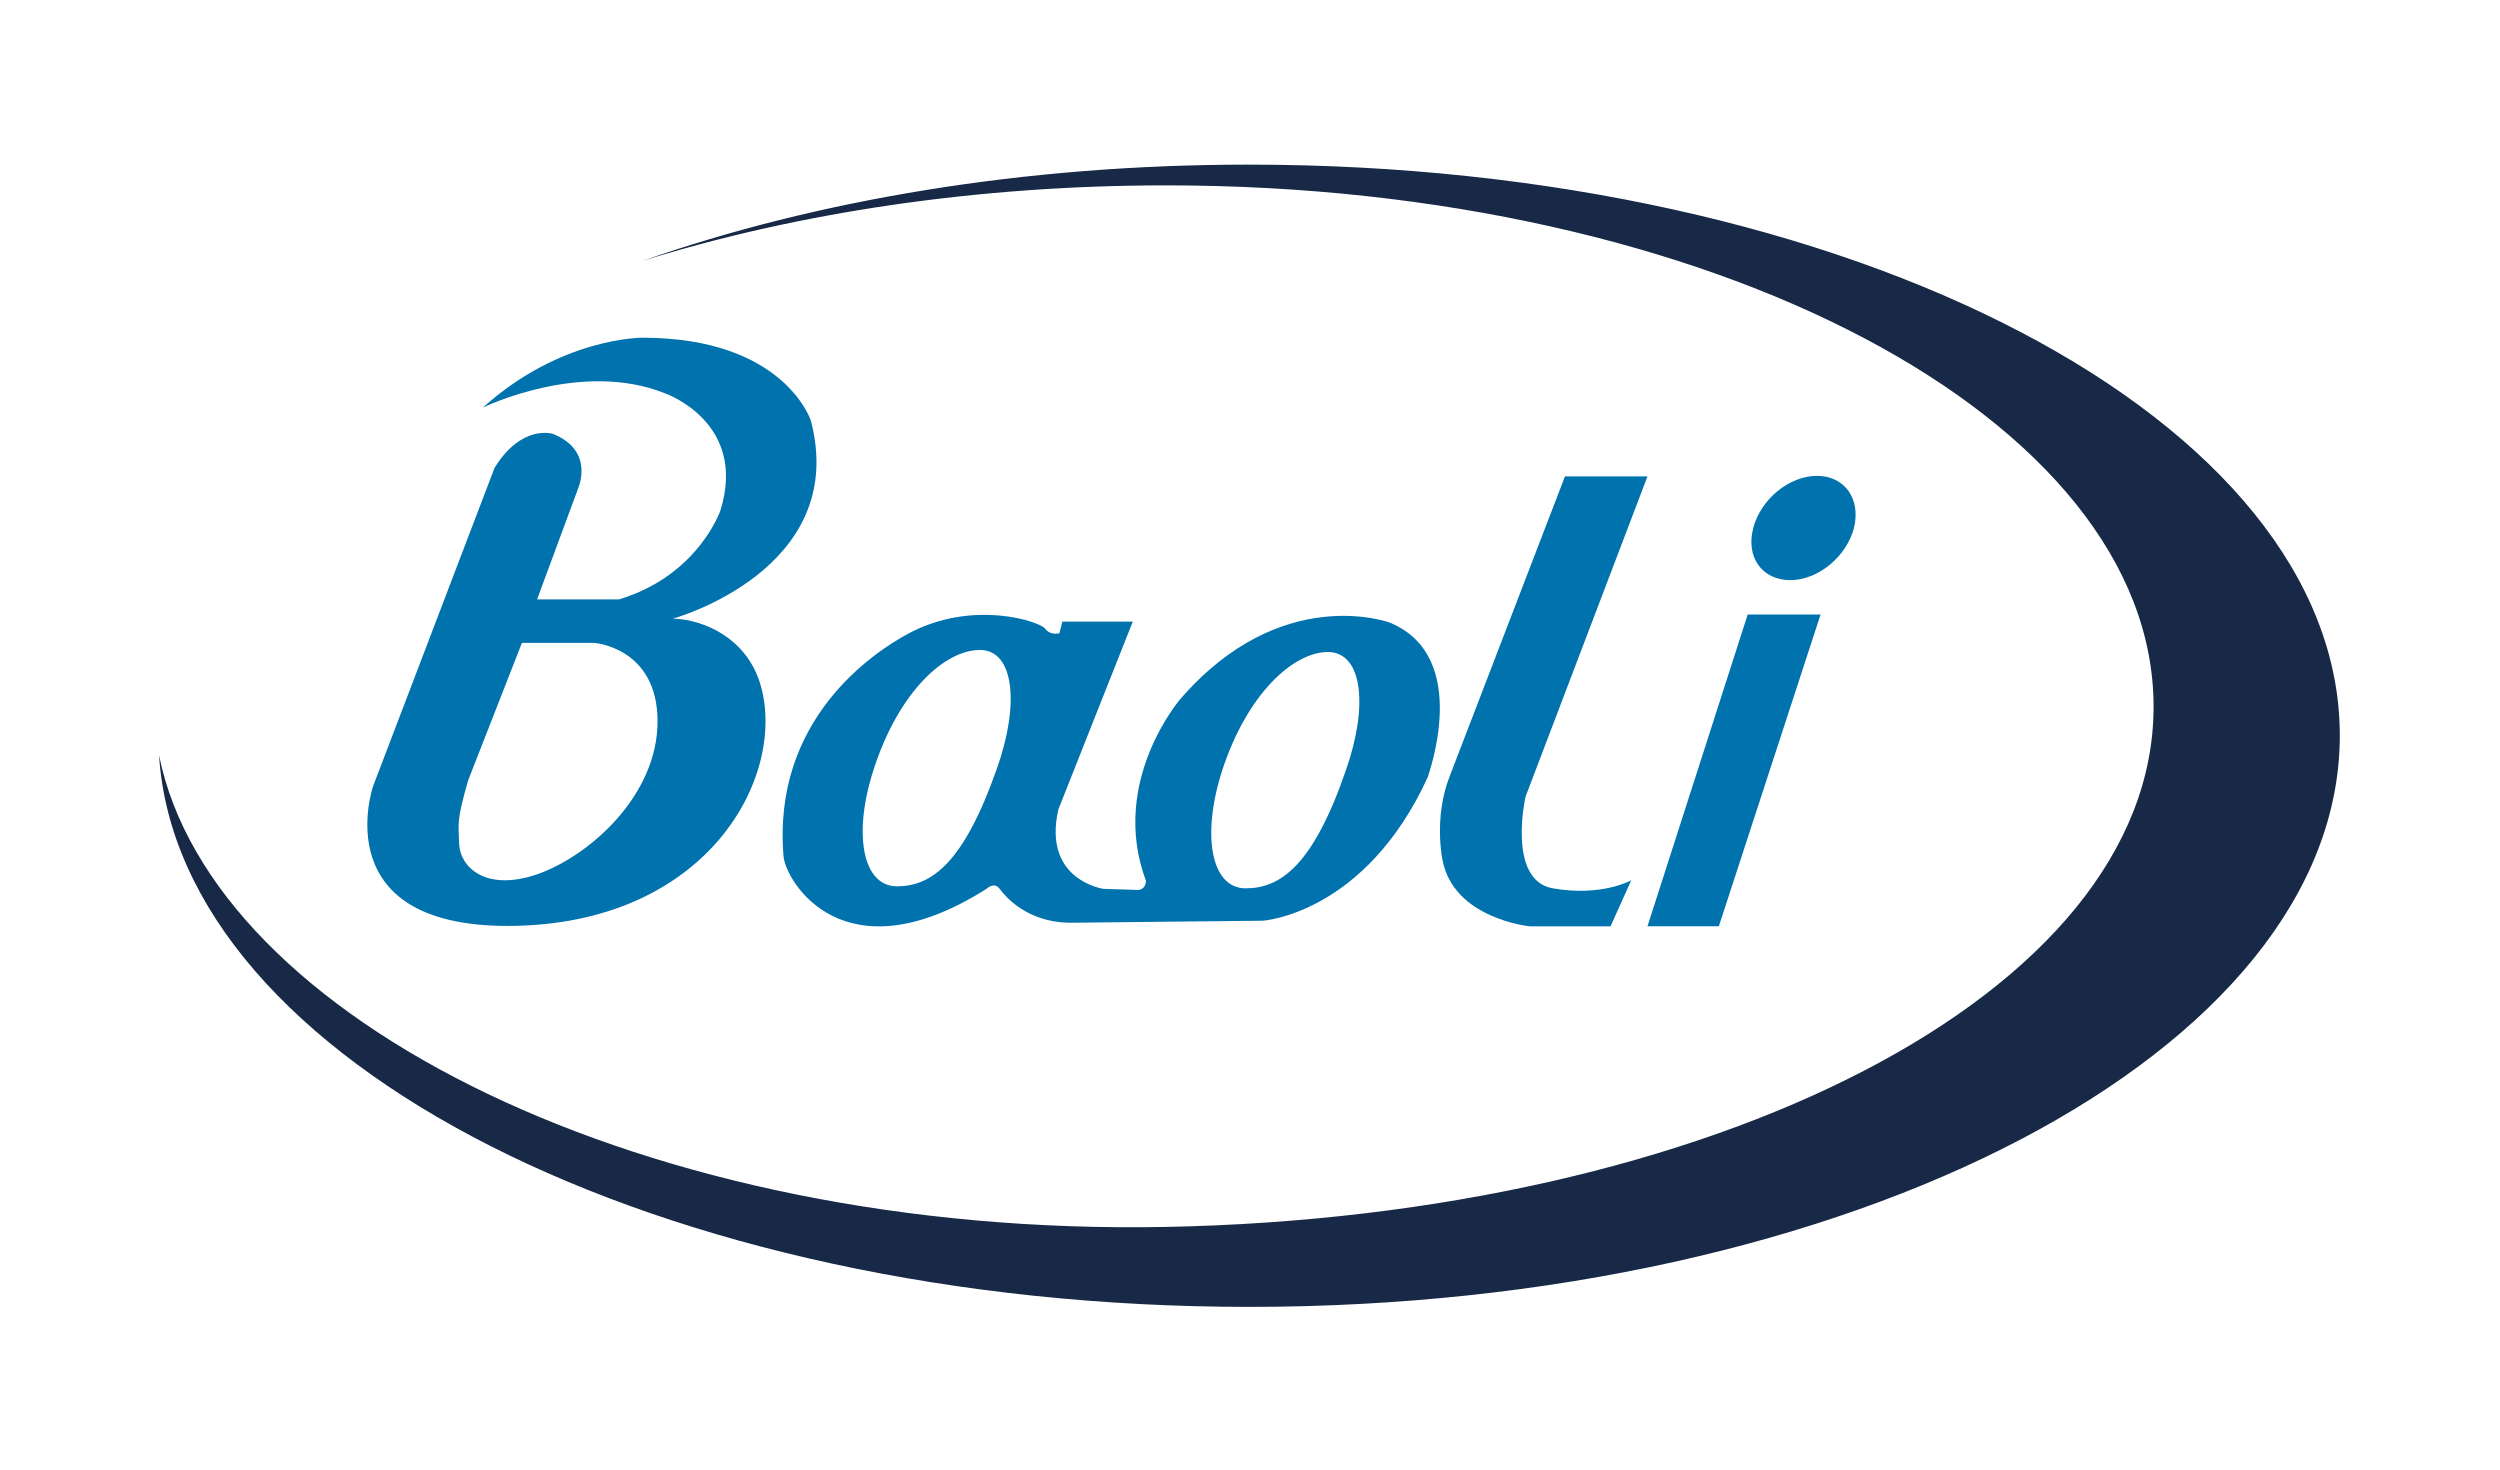 <?xml version="1.0" encoding="UTF-8"?>
<svg xmlns="http://www.w3.org/2000/svg" width="896" height="527" viewBox="0 0 896 527">
  <g transform="translate(-64 -5959)">
    <rect width="896" height="527" transform="translate(64 5959)" fill="#fff"></rect>
    <g transform="translate(36.3 5905.5)">
      <g transform="translate(84.7 112.5)">
        <path d="M186.883,329.969c-19.045,6.53-27.752-2.9-28.115-10.7-.181-7.618-1.089-7.981,3.265-23.036l19.227-49.155H207.2s22.673,1.632,22.673,28.115S205.747,323.258,186.883,329.969Zm97.948-162.522S275.4,137.7,224.429,137.7c0,0-29.2-.181-57.137,25.034,0,0,35.189-17.232,65.3-5.079,0,0,29.747,10.339,19.771,42.081,0,0-7.981,23.217-36.277,31.743H186.7l14.692-39.723s6.167-13.6-9.069-19.59c0,0-11.065-3.628-20.859,12.153L127.933,298.408s-17.957,51.877,51.7,50.063,97.04-54.962,86.881-87.245c-5.079-15.781-19.771-22.492-31.2-22.855-.181.181,63.485-17.413,49.518-70.922Z" transform="translate(-51.207 -75.666)" fill="#0072ad" fill-rule="evenodd"></path>
        <path d="M409.768,248.213c-11.79,34.282-23.58,42.263-35.914,42.263s-15.962-18.864-8.344-42.444c9.069-27.571,25.576-42.263,37.909-42.263C415.754,205.951,417.931,225,409.768,248.213Zm-124.975-.906c-11.971,34.282-23.58,42.444-35.914,42.444s-15.962-18.864-8.163-42.444c9.069-27.571,25.394-42.263,37.909-42.263C290.78,205.044,292.956,224.09,284.794,247.307Zm140.755-52.058s-38.817-14.511-75.094,27.389c0,0-25.576,29.565-12.334,65.117,0,0,.181,3.809-3.991,3.265l-11.246-.363s-21.947-3.083-16.142-28.478l26.664-67.294H308.193l-1.089,4.172s-3.265.906-5.079-1.632-25.94-10.7-49.156,1.812c-12.517,6.711-48.793,30.835-44.621,79.809.726,8.706,21.4,44.077,72.736,11.611,0,0,2.719-2.719,4.716,0s9.614,11.791,24.669,12.153l69.652-.726s36.64-2.358,59.129-51.514c-.181,0,16.142-42.987-13.6-55.322Z" transform="translate(15.581 -31.096)" fill="#0072ad" fill-rule="evenodd"></path>
        <path d="M382.607,165.1h29.565L368.46,279.917s-6.711,29.929,9.795,32.831c17.594,3.083,28.115-2.9,28.115-2.9l-7.437,16.506H369.913s-27.208-2.719-31.2-23.761c0,0-3.265-15.055,2.54-29.929L382.607,165.1" transform="translate(121.282 -53.367)" fill="#0072ad" fill-rule="evenodd"></path>
        <path d="M414.715,192.4h26.119L404.376,304.133H378.8L414.715,192.4" transform="translate(154.655 -31.148)" fill="#0072ad" fill-rule="evenodd"></path>
        <path d="M400,183.683C402.719,173.344,412.879,165,422.855,165s15.781,8.344,13.241,18.683c-2.719,10.339-12.878,18.683-22.855,18.683-10.158,0-15.962-8.344-13.241-18.683" transform="translate(171.364 -53.448)" fill="#0072ad" fill-rule="evenodd"></path>
        <path d="M475.224,103.5c-80.354,0-155.085,12.7-217.119,34.463,55.322-17.232,119.715-27.027,187.553-27.027,195.352,0,353.883,83.8,353.883,186.827S641.011,480.419,445.657,484.229C259.193,487.856,103.745,409.68,84.7,315.177c7.074,109.738,179.209,197.71,390.7,197.71,215.849,0,390.886-91.6,390.886-204.784,0-113-175.037-204.6-391.068-204.6" transform="translate(-84.7 -103.5)" fill="#172946" fill-rule="evenodd"></path>
      </g>
    </g>
  </g>
</svg>
